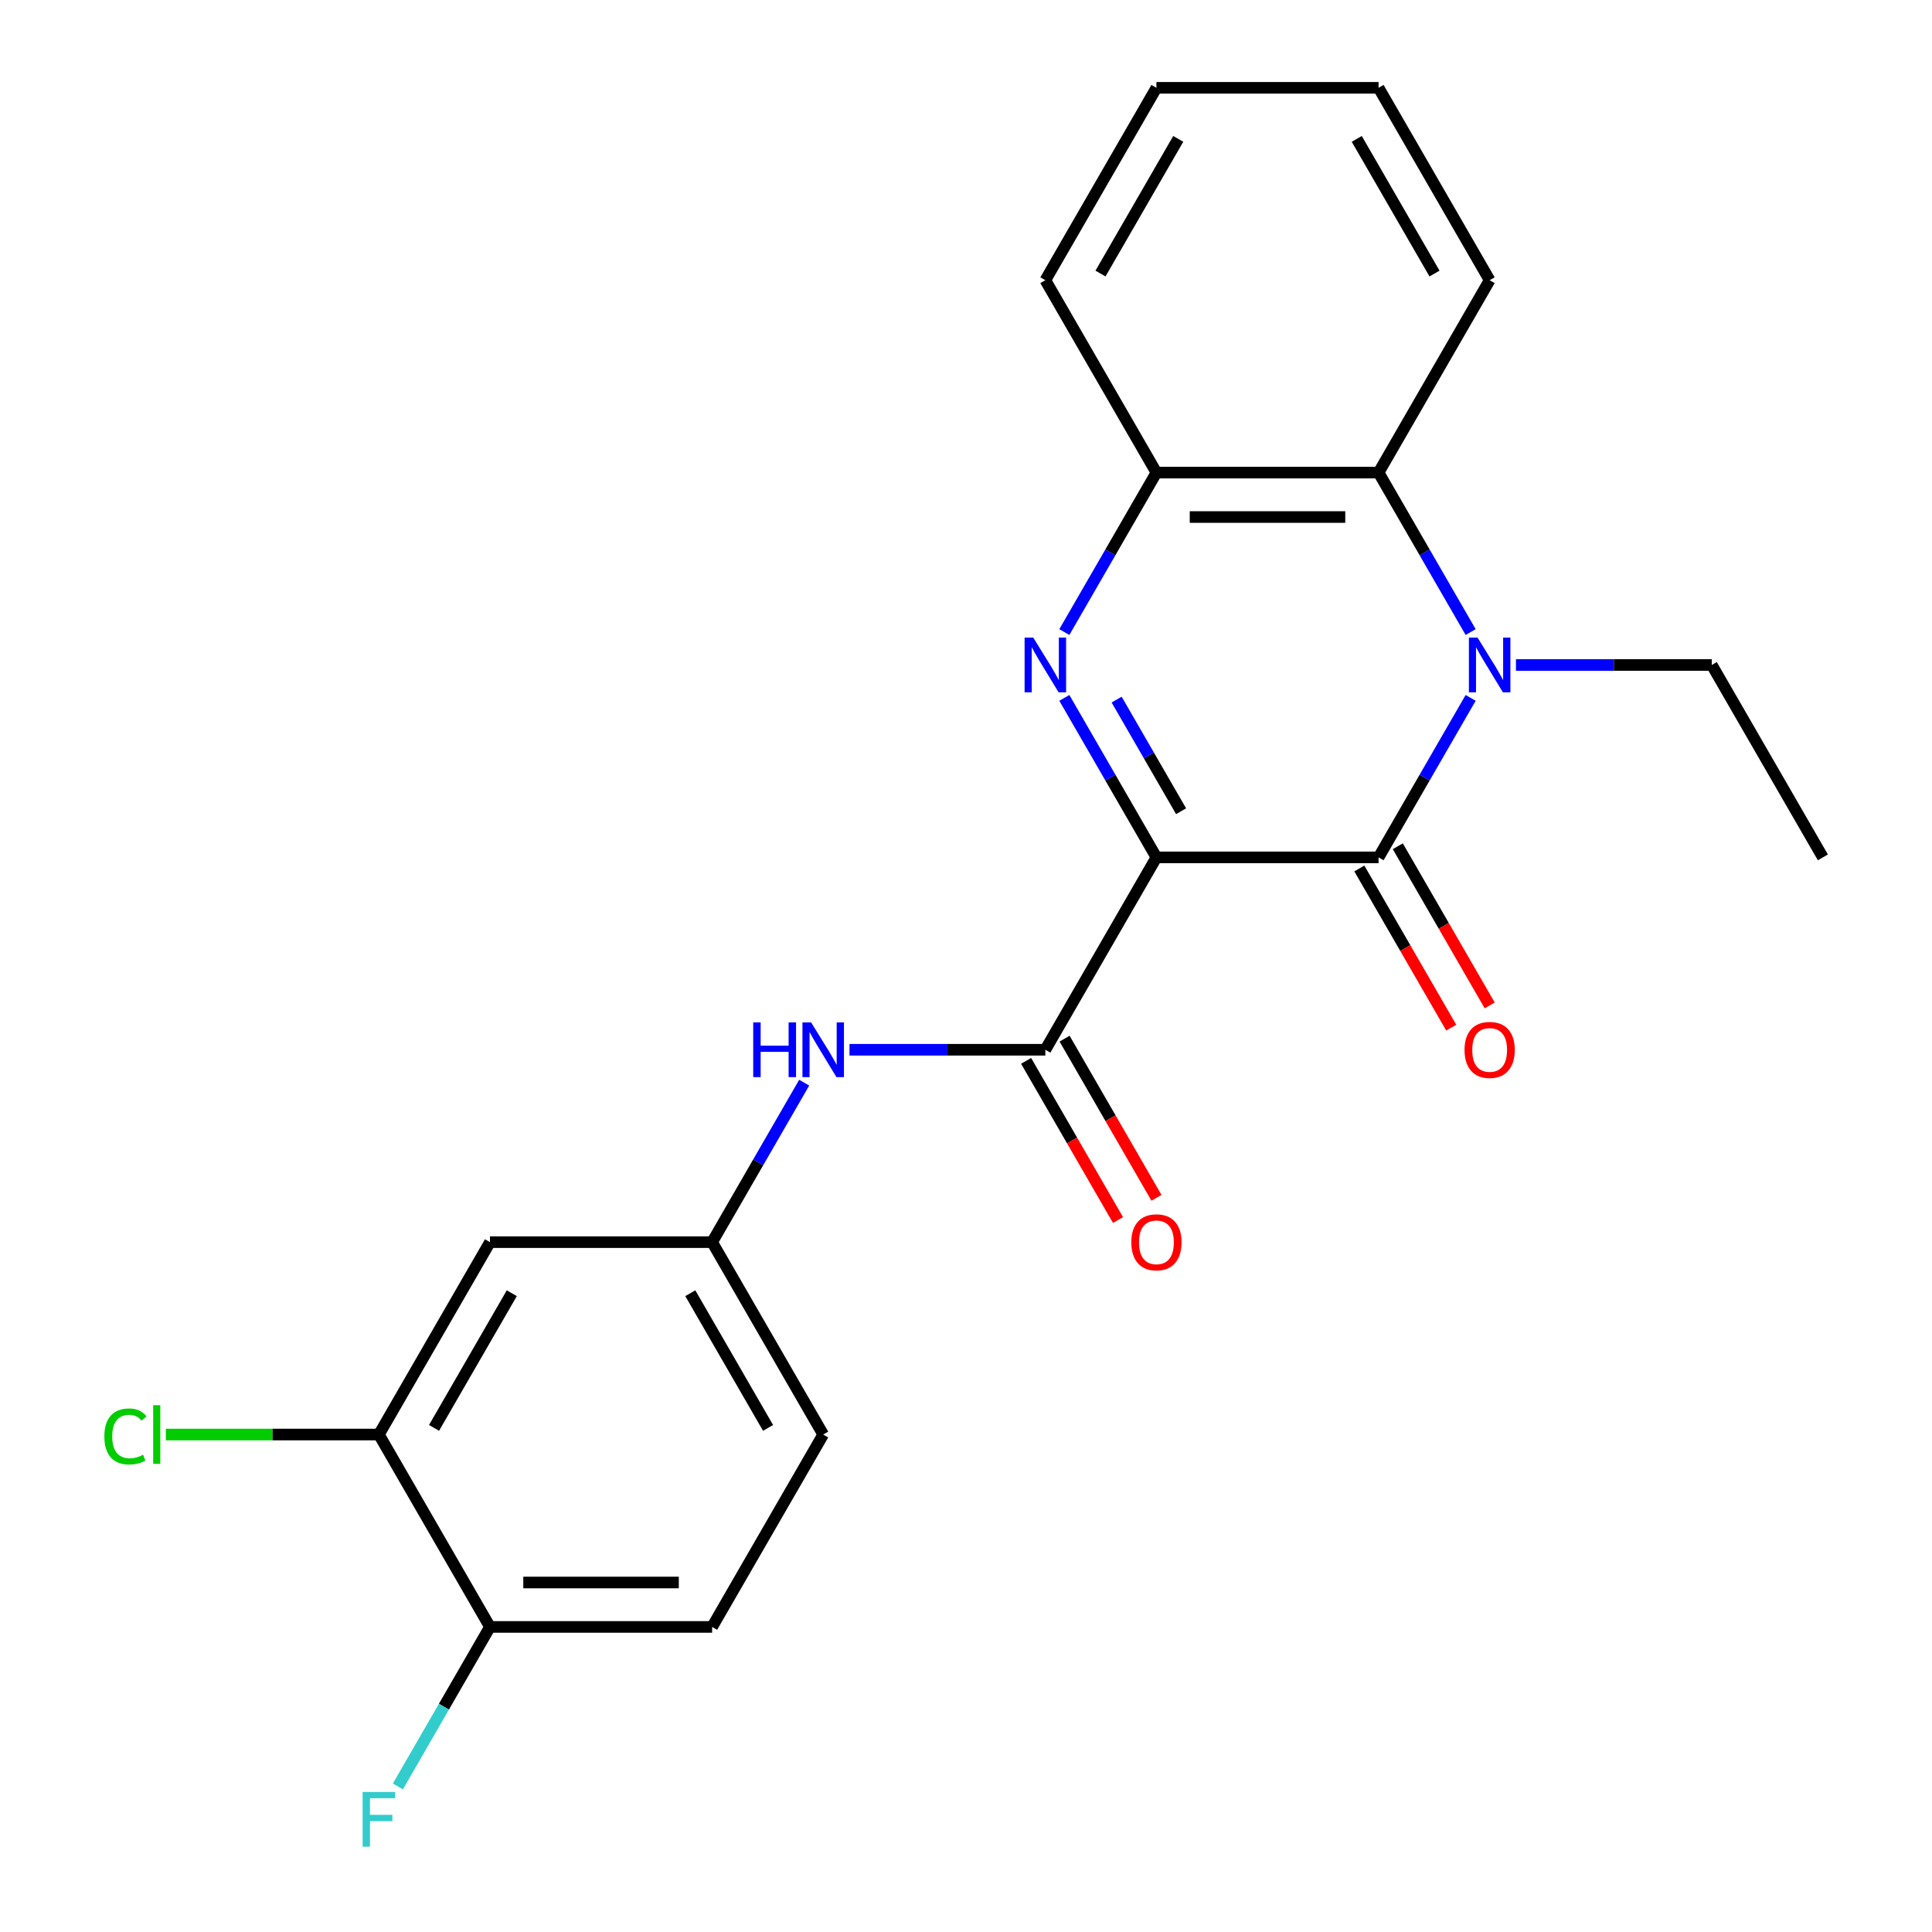 <?xml version='1.0' encoding='iso-8859-1'?>
<svg version='1.1' baseProfile='full'
              xmlns='http://www.w3.org/2000/svg'
                      xmlns:rdkit='http://www.rdkit.org/xml'
                      xmlns:xlink='http://www.w3.org/1999/xlink'
                  xml:space='preserve'
width='1000px' height='1000px' viewBox='0 0 1000 1000'>
<!-- END OF HEADER -->
<rect style='opacity:1.0;fill:#FFFFFF;stroke:none' width='1000' height='1000' x='0' y='0'> </rect>
<path class='bond-0' d='M 598.564,443.775 L 713.549,443.775' style='fill:none;fill-rule:evenodd;stroke:#000000;stroke-width:6px;stroke-linecap:butt;stroke-linejoin:miter;stroke-opacity:1' />
<path class='bond-1' d='M 598.564,443.775 L 574.735,402.502' style='fill:none;fill-rule:evenodd;stroke:#000000;stroke-width:6px;stroke-linecap:butt;stroke-linejoin:miter;stroke-opacity:1' />
<path class='bond-1' d='M 574.735,402.502 L 550.906,361.229' style='fill:none;fill-rule:evenodd;stroke:#0000FF;stroke-width:6px;stroke-linecap:butt;stroke-linejoin:miter;stroke-opacity:1' />
<path class='bond-1' d='M 611.331,419.895 L 594.651,391.004' style='fill:none;fill-rule:evenodd;stroke:#000000;stroke-width:6px;stroke-linecap:butt;stroke-linejoin:miter;stroke-opacity:1' />
<path class='bond-1' d='M 594.651,391.004 L 577.971,362.113' style='fill:none;fill-rule:evenodd;stroke:#0000FF;stroke-width:6px;stroke-linecap:butt;stroke-linejoin:miter;stroke-opacity:1' />
<path class='bond-3' d='M 598.564,443.775 L 541.071,543.355' style='fill:none;fill-rule:evenodd;stroke:#000000;stroke-width:6px;stroke-linecap:butt;stroke-linejoin:miter;stroke-opacity:1' />
<path class='bond-2' d='M 713.549,443.775 L 737.378,402.502' style='fill:none;fill-rule:evenodd;stroke:#000000;stroke-width:6px;stroke-linecap:butt;stroke-linejoin:miter;stroke-opacity:1' />
<path class='bond-2' d='M 737.378,402.502 L 761.207,361.229' style='fill:none;fill-rule:evenodd;stroke:#0000FF;stroke-width:6px;stroke-linecap:butt;stroke-linejoin:miter;stroke-opacity:1' />
<path class='bond-9' d='M 703.591,449.524 L 727.374,490.717' style='fill:none;fill-rule:evenodd;stroke:#000000;stroke-width:6px;stroke-linecap:butt;stroke-linejoin:miter;stroke-opacity:1' />
<path class='bond-9' d='M 727.374,490.717 L 751.156,531.91' style='fill:none;fill-rule:evenodd;stroke:#FF0000;stroke-width:6px;stroke-linecap:butt;stroke-linejoin:miter;stroke-opacity:1' />
<path class='bond-9' d='M 723.507,438.026 L 747.29,479.218' style='fill:none;fill-rule:evenodd;stroke:#000000;stroke-width:6px;stroke-linecap:butt;stroke-linejoin:miter;stroke-opacity:1' />
<path class='bond-9' d='M 747.29,479.218 L 771.072,520.411' style='fill:none;fill-rule:evenodd;stroke:#FF0000;stroke-width:6px;stroke-linecap:butt;stroke-linejoin:miter;stroke-opacity:1' />
<path class='bond-5' d='M 550.906,327.16 L 574.735,285.887' style='fill:none;fill-rule:evenodd;stroke:#0000FF;stroke-width:6px;stroke-linecap:butt;stroke-linejoin:miter;stroke-opacity:1' />
<path class='bond-5' d='M 574.735,285.887 L 598.564,244.615' style='fill:none;fill-rule:evenodd;stroke:#000000;stroke-width:6px;stroke-linecap:butt;stroke-linejoin:miter;stroke-opacity:1' />
<path class='bond-14' d='M 784.656,344.195 L 835.341,344.195' style='fill:none;fill-rule:evenodd;stroke:#0000FF;stroke-width:6px;stroke-linecap:butt;stroke-linejoin:miter;stroke-opacity:1' />
<path class='bond-14' d='M 835.341,344.195 L 886.027,344.195' style='fill:none;fill-rule:evenodd;stroke:#000000;stroke-width:6px;stroke-linecap:butt;stroke-linejoin:miter;stroke-opacity:1' />
<path class='bond-23' d='M 761.207,327.16 L 737.378,285.887' style='fill:none;fill-rule:evenodd;stroke:#0000FF;stroke-width:6px;stroke-linecap:butt;stroke-linejoin:miter;stroke-opacity:1' />
<path class='bond-23' d='M 737.378,285.887 L 713.549,244.615' style='fill:none;fill-rule:evenodd;stroke:#000000;stroke-width:6px;stroke-linecap:butt;stroke-linejoin:miter;stroke-opacity:1' />
<path class='bond-6' d='M 541.071,543.355 L 490.386,543.355' style='fill:none;fill-rule:evenodd;stroke:#000000;stroke-width:6px;stroke-linecap:butt;stroke-linejoin:miter;stroke-opacity:1' />
<path class='bond-6' d='M 490.386,543.355 L 439.701,543.355' style='fill:none;fill-rule:evenodd;stroke:#0000FF;stroke-width:6px;stroke-linecap:butt;stroke-linejoin:miter;stroke-opacity:1' />
<path class='bond-11' d='M 531.113,549.104 L 554.896,590.297' style='fill:none;fill-rule:evenodd;stroke:#000000;stroke-width:6px;stroke-linecap:butt;stroke-linejoin:miter;stroke-opacity:1' />
<path class='bond-11' d='M 554.896,590.297 L 578.678,631.49' style='fill:none;fill-rule:evenodd;stroke:#FF0000;stroke-width:6px;stroke-linecap:butt;stroke-linejoin:miter;stroke-opacity:1' />
<path class='bond-11' d='M 551.029,537.606 L 574.812,578.798' style='fill:none;fill-rule:evenodd;stroke:#000000;stroke-width:6px;stroke-linecap:butt;stroke-linejoin:miter;stroke-opacity:1' />
<path class='bond-11' d='M 574.812,578.798 L 598.594,619.991' style='fill:none;fill-rule:evenodd;stroke:#FF0000;stroke-width:6px;stroke-linecap:butt;stroke-linejoin:miter;stroke-opacity:1' />
<path class='bond-4' d='M 713.549,244.615 L 598.564,244.615' style='fill:none;fill-rule:evenodd;stroke:#000000;stroke-width:6px;stroke-linecap:butt;stroke-linejoin:miter;stroke-opacity:1' />
<path class='bond-4' d='M 696.301,267.612 L 615.811,267.612' style='fill:none;fill-rule:evenodd;stroke:#000000;stroke-width:6px;stroke-linecap:butt;stroke-linejoin:miter;stroke-opacity:1' />
<path class='bond-18' d='M 713.549,244.615 L 771.041,145.035' style='fill:none;fill-rule:evenodd;stroke:#000000;stroke-width:6px;stroke-linecap:butt;stroke-linejoin:miter;stroke-opacity:1' />
<path class='bond-19' d='M 598.564,244.615 L 541.071,145.035' style='fill:none;fill-rule:evenodd;stroke:#000000;stroke-width:6px;stroke-linecap:butt;stroke-linejoin:miter;stroke-opacity:1' />
<path class='bond-10' d='M 416.251,560.39 L 392.422,601.662' style='fill:none;fill-rule:evenodd;stroke:#0000FF;stroke-width:6px;stroke-linecap:butt;stroke-linejoin:miter;stroke-opacity:1' />
<path class='bond-10' d='M 392.422,601.662 L 368.593,642.935' style='fill:none;fill-rule:evenodd;stroke:#000000;stroke-width:6px;stroke-linecap:butt;stroke-linejoin:miter;stroke-opacity:1' />
<path class='bond-7' d='M 196.116,742.515 L 253.608,642.935' style='fill:none;fill-rule:evenodd;stroke:#000000;stroke-width:6px;stroke-linecap:butt;stroke-linejoin:miter;stroke-opacity:1' />
<path class='bond-7' d='M 224.656,739.077 L 264.9,669.371' style='fill:none;fill-rule:evenodd;stroke:#000000;stroke-width:6px;stroke-linecap:butt;stroke-linejoin:miter;stroke-opacity:1' />
<path class='bond-15' d='M 196.116,742.515 L 140.98,742.515' style='fill:none;fill-rule:evenodd;stroke:#000000;stroke-width:6px;stroke-linecap:butt;stroke-linejoin:miter;stroke-opacity:1' />
<path class='bond-15' d='M 140.98,742.515 L 85.845,742.515' style='fill:none;fill-rule:evenodd;stroke:#00CC00;stroke-width:6px;stroke-linecap:butt;stroke-linejoin:miter;stroke-opacity:1' />
<path class='bond-25' d='M 196.116,742.515 L 253.608,842.095' style='fill:none;fill-rule:evenodd;stroke:#000000;stroke-width:6px;stroke-linecap:butt;stroke-linejoin:miter;stroke-opacity:1' />
<path class='bond-8' d='M 253.608,642.935 L 368.593,642.935' style='fill:none;fill-rule:evenodd;stroke:#000000;stroke-width:6px;stroke-linecap:butt;stroke-linejoin:miter;stroke-opacity:1' />
<path class='bond-16' d='M 368.593,642.935 L 426.086,742.515' style='fill:none;fill-rule:evenodd;stroke:#000000;stroke-width:6px;stroke-linecap:butt;stroke-linejoin:miter;stroke-opacity:1' />
<path class='bond-16' d='M 357.301,669.371 L 397.546,739.077' style='fill:none;fill-rule:evenodd;stroke:#000000;stroke-width:6px;stroke-linecap:butt;stroke-linejoin:miter;stroke-opacity:1' />
<path class='bond-12' d='M 253.608,842.095 L 368.593,842.095' style='fill:none;fill-rule:evenodd;stroke:#000000;stroke-width:6px;stroke-linecap:butt;stroke-linejoin:miter;stroke-opacity:1' />
<path class='bond-12' d='M 270.856,819.098 L 351.346,819.098' style='fill:none;fill-rule:evenodd;stroke:#000000;stroke-width:6px;stroke-linecap:butt;stroke-linejoin:miter;stroke-opacity:1' />
<path class='bond-17' d='M 253.608,842.095 L 229.779,883.368' style='fill:none;fill-rule:evenodd;stroke:#000000;stroke-width:6px;stroke-linecap:butt;stroke-linejoin:miter;stroke-opacity:1' />
<path class='bond-17' d='M 229.779,883.368 L 205.951,924.641' style='fill:none;fill-rule:evenodd;stroke:#33CCCC;stroke-width:6px;stroke-linecap:butt;stroke-linejoin:miter;stroke-opacity:1' />
<path class='bond-13' d='M 368.593,842.095 L 426.086,742.515' style='fill:none;fill-rule:evenodd;stroke:#000000;stroke-width:6px;stroke-linecap:butt;stroke-linejoin:miter;stroke-opacity:1' />
<path class='bond-20' d='M 886.027,344.195 L 943.519,443.775' style='fill:none;fill-rule:evenodd;stroke:#000000;stroke-width:6px;stroke-linecap:butt;stroke-linejoin:miter;stroke-opacity:1' />
<path class='bond-24' d='M 771.041,145.035 L 713.549,45.455' style='fill:none;fill-rule:evenodd;stroke:#000000;stroke-width:6px;stroke-linecap:butt;stroke-linejoin:miter;stroke-opacity:1' />
<path class='bond-24' d='M 742.502,141.596 L 702.257,71.89' style='fill:none;fill-rule:evenodd;stroke:#000000;stroke-width:6px;stroke-linecap:butt;stroke-linejoin:miter;stroke-opacity:1' />
<path class='bond-22' d='M 541.071,145.035 L 598.564,45.455' style='fill:none;fill-rule:evenodd;stroke:#000000;stroke-width:6px;stroke-linecap:butt;stroke-linejoin:miter;stroke-opacity:1' />
<path class='bond-22' d='M 569.611,141.596 L 609.856,71.89' style='fill:none;fill-rule:evenodd;stroke:#000000;stroke-width:6px;stroke-linecap:butt;stroke-linejoin:miter;stroke-opacity:1' />
<path class='bond-21' d='M 713.549,45.455 L 598.564,45.455' style='fill:none;fill-rule:evenodd;stroke:#000000;stroke-width:6px;stroke-linecap:butt;stroke-linejoin:miter;stroke-opacity:1' />
<path  class='atom-2' d='M 534.811 330.035
L 544.091 345.035
Q 545.011 346.515, 546.491 349.195
Q 547.971 351.875, 548.051 352.035
L 548.051 330.035
L 551.811 330.035
L 551.811 358.355
L 547.931 358.355
L 537.971 341.955
Q 536.811 340.035, 535.571 337.835
Q 534.371 335.635, 534.011 334.955
L 534.011 358.355
L 530.331 358.355
L 530.331 330.035
L 534.811 330.035
' fill='#0000FF'/>
<path  class='atom-3' d='M 764.781 330.035
L 774.061 345.035
Q 774.981 346.515, 776.461 349.195
Q 777.941 351.875, 778.021 352.035
L 778.021 330.035
L 781.781 330.035
L 781.781 358.355
L 777.901 358.355
L 767.941 341.955
Q 766.781 340.035, 765.541 337.835
Q 764.341 335.635, 763.981 334.955
L 763.981 358.355
L 760.301 358.355
L 760.301 330.035
L 764.781 330.035
' fill='#0000FF'/>
<path  class='atom-7' d='M 389.866 529.195
L 393.706 529.195
L 393.706 541.235
L 408.186 541.235
L 408.186 529.195
L 412.026 529.195
L 412.026 557.515
L 408.186 557.515
L 408.186 544.435
L 393.706 544.435
L 393.706 557.515
L 389.866 557.515
L 389.866 529.195
' fill='#0000FF'/>
<path  class='atom-7' d='M 419.826 529.195
L 429.106 544.195
Q 430.026 545.675, 431.506 548.355
Q 432.986 551.035, 433.066 551.195
L 433.066 529.195
L 436.826 529.195
L 436.826 557.515
L 432.946 557.515
L 422.986 541.115
Q 421.826 539.195, 420.586 536.995
Q 419.386 534.795, 419.026 534.115
L 419.026 557.515
L 415.346 557.515
L 415.346 529.195
L 419.826 529.195
' fill='#0000FF'/>
<path  class='atom-10' d='M 758.041 543.435
Q 758.041 536.635, 761.401 532.835
Q 764.761 529.035, 771.041 529.035
Q 777.321 529.035, 780.681 532.835
Q 784.041 536.635, 784.041 543.435
Q 784.041 550.315, 780.641 554.235
Q 777.241 558.115, 771.041 558.115
Q 764.801 558.115, 761.401 554.235
Q 758.041 550.355, 758.041 543.435
M 771.041 554.915
Q 775.361 554.915, 777.681 552.035
Q 780.041 549.115, 780.041 543.435
Q 780.041 537.875, 777.681 535.075
Q 775.361 532.235, 771.041 532.235
Q 766.721 532.235, 764.361 535.035
Q 762.041 537.835, 762.041 543.435
Q 762.041 549.155, 764.361 552.035
Q 766.721 554.915, 771.041 554.915
' fill='#FF0000'/>
<path  class='atom-12' d='M 585.564 643.015
Q 585.564 636.215, 588.924 632.415
Q 592.284 628.615, 598.564 628.615
Q 604.844 628.615, 608.204 632.415
Q 611.564 636.215, 611.564 643.015
Q 611.564 649.895, 608.164 653.815
Q 604.764 657.695, 598.564 657.695
Q 592.324 657.695, 588.924 653.815
Q 585.564 649.935, 585.564 643.015
M 598.564 654.495
Q 602.884 654.495, 605.204 651.615
Q 607.564 648.695, 607.564 643.015
Q 607.564 637.455, 605.204 634.655
Q 602.884 631.815, 598.564 631.815
Q 594.244 631.815, 591.884 634.615
Q 589.564 637.415, 589.564 643.015
Q 589.564 648.735, 591.884 651.615
Q 594.244 654.495, 598.564 654.495
' fill='#FF0000'/>
<path  class='atom-16' d='M 54.01 743.495
Q 54.01 736.455, 57.29 732.775
Q 60.61 729.055, 66.89 729.055
Q 72.73 729.055, 75.85 733.175
L 73.21 735.335
Q 70.93 732.335, 66.89 732.335
Q 62.61 732.335, 60.33 735.215
Q 58.09 738.055, 58.09 743.495
Q 58.09 749.095, 60.41 751.975
Q 62.77 754.855, 67.33 754.855
Q 70.45 754.855, 74.09 752.975
L 75.21 755.975
Q 73.73 756.935, 71.49 757.495
Q 69.25 758.055, 66.77 758.055
Q 60.61 758.055, 57.29 754.295
Q 54.01 750.535, 54.01 743.495
' fill='#00CC00'/>
<path  class='atom-16' d='M 79.29 727.335
L 82.97 727.335
L 82.97 757.695
L 79.29 757.695
L 79.29 727.335
' fill='#00CC00'/>
<path  class='atom-18' d='M 187.696 927.515
L 204.536 927.515
L 204.536 930.755
L 191.496 930.755
L 191.496 939.355
L 203.096 939.355
L 203.096 942.635
L 191.496 942.635
L 191.496 955.835
L 187.696 955.835
L 187.696 927.515
' fill='#33CCCC'/>
</svg>
